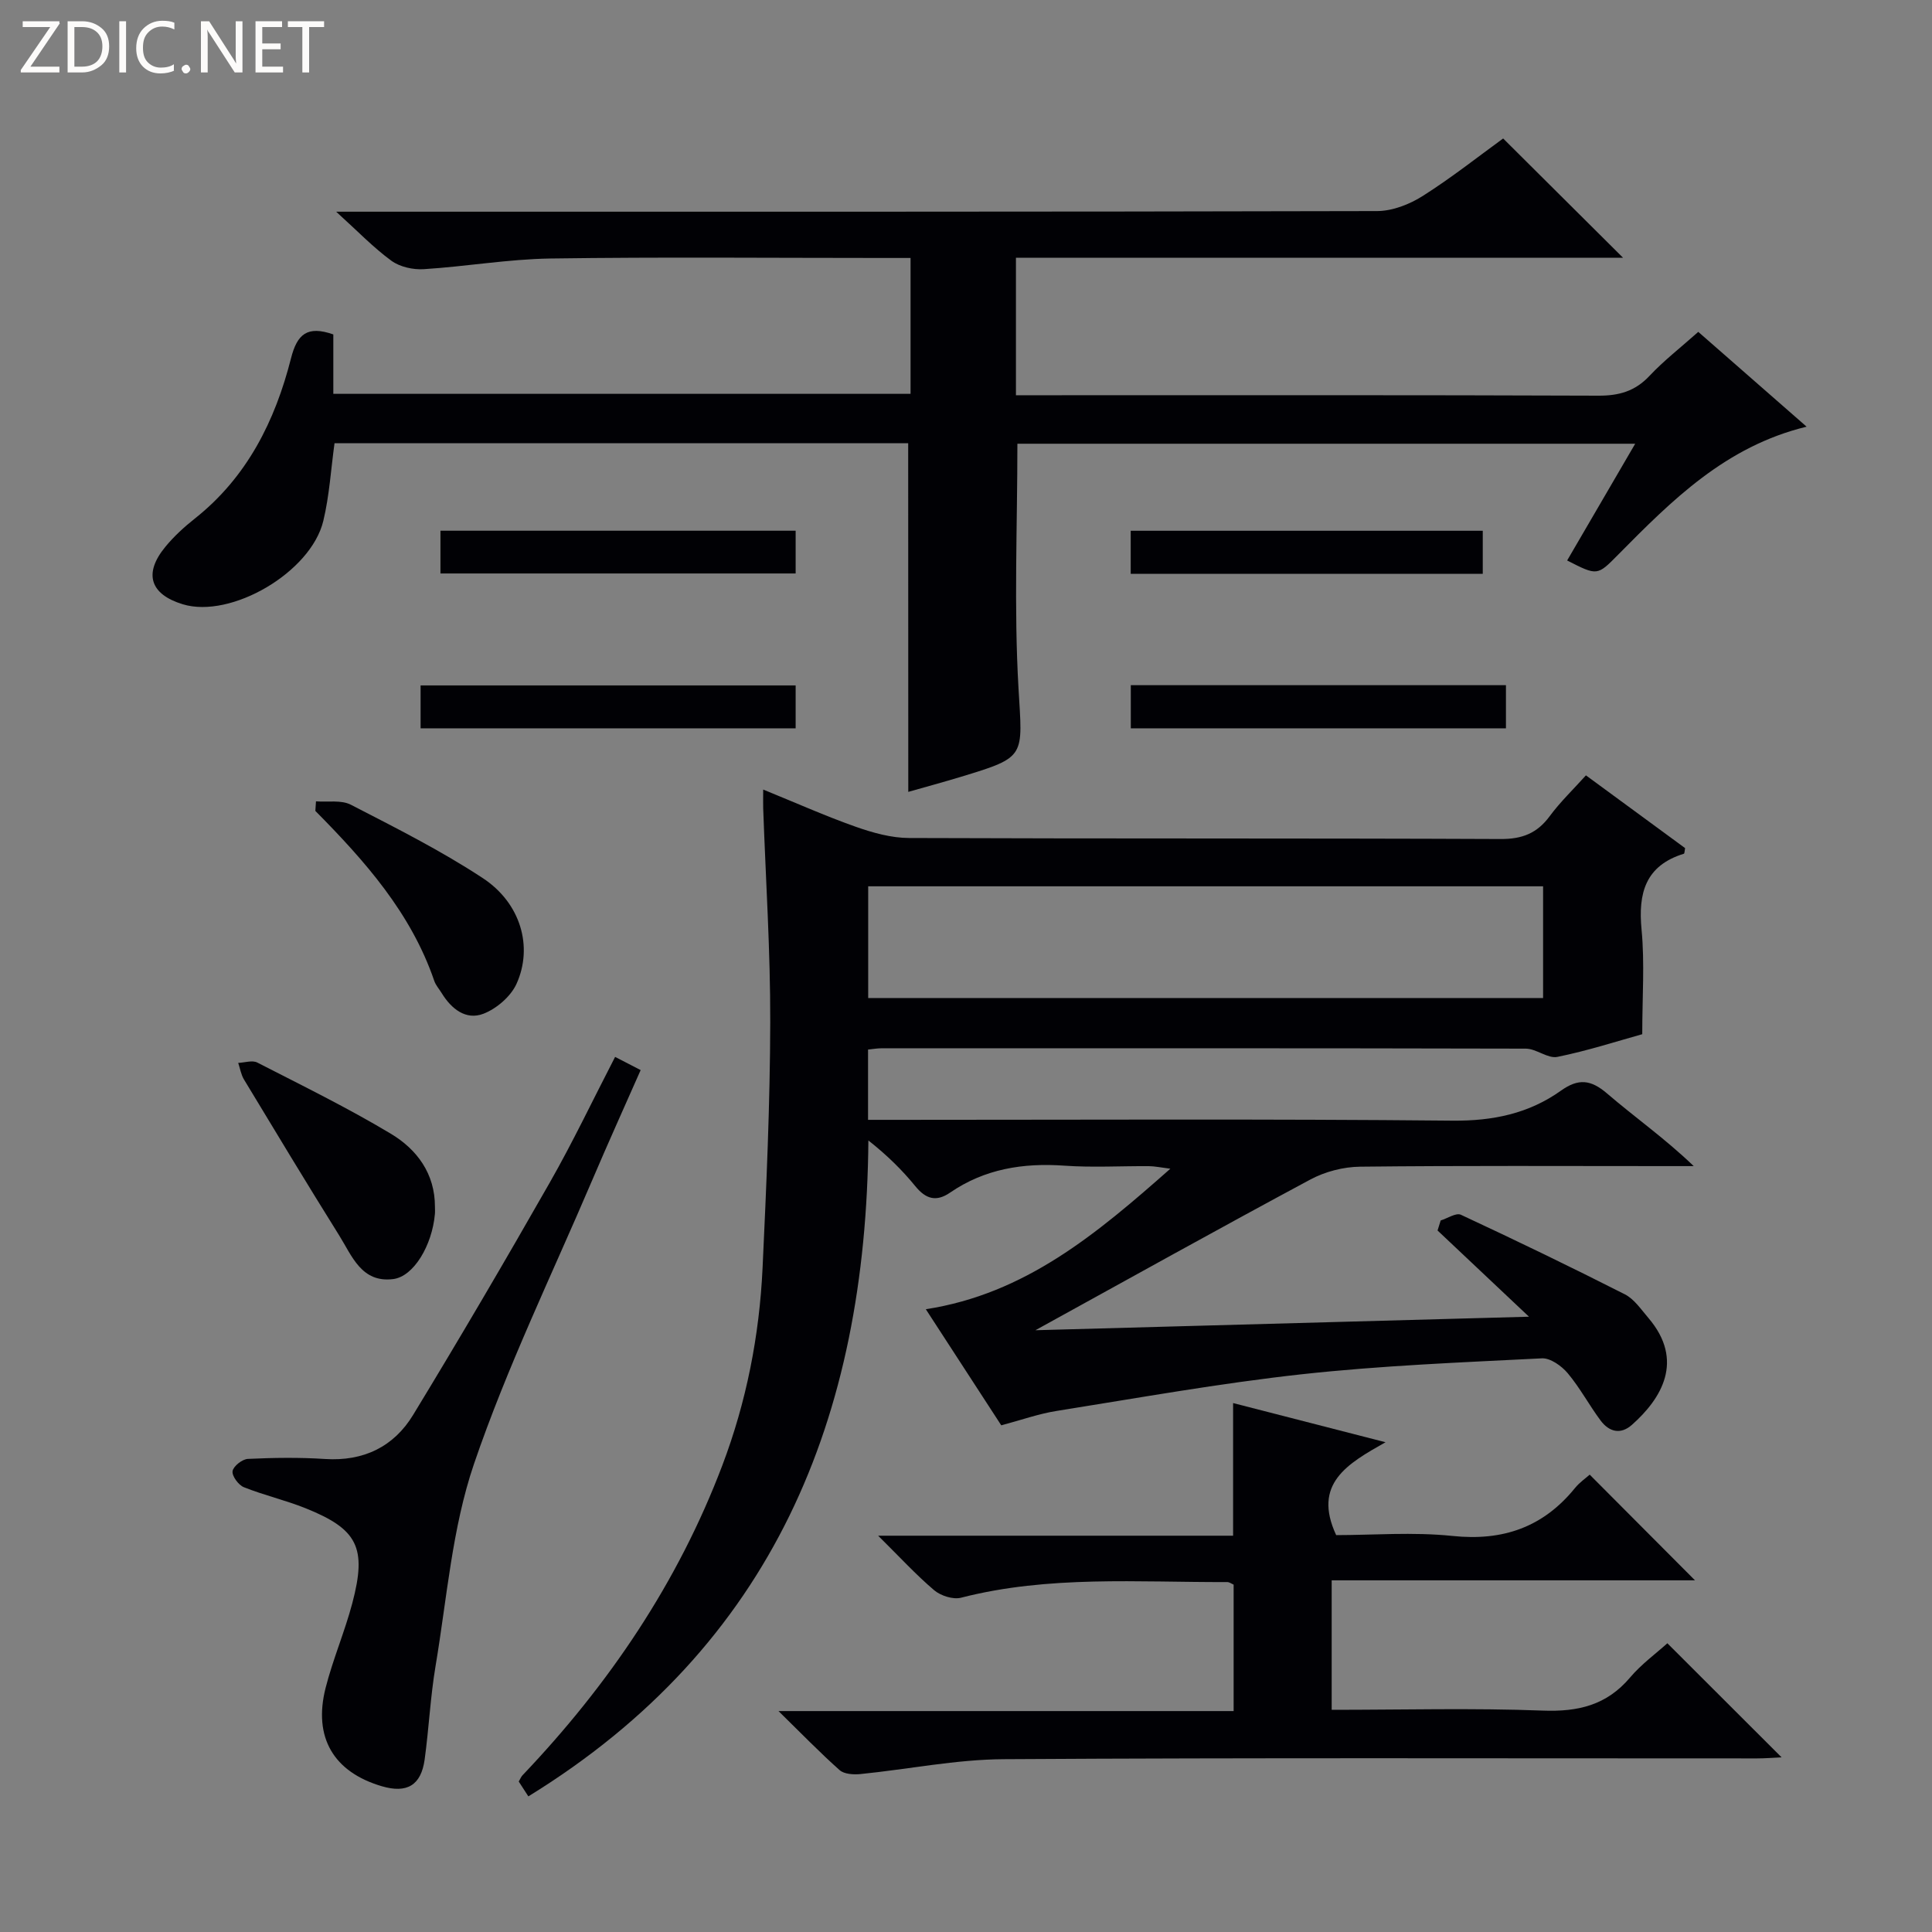 <svg enable-background="new 0 0 400 400" viewBox="0 0 400 400" xmlns="http://www.w3.org/2000/svg"><rect x="0" y="0" width="400" height="400" fill="#808080" stroke="none"/><path d="m12.4 4.8-6.1 9h6v1.2h-8v-.5l6.1-8.9h-5.7v-1.2h7.6v.4z" fill="#fcfbfa"/><path d="m14 15v-10.6h3c1.6 0 2.9.5 4 1.4s1.6 2.2 1.6 3.8-.5 3-1.6 3.9-2.4 1.5-4 1.5zm1.4-9.4v8.2h1.6c1.3 0 2.4-.4 3.1-1.1s1.1-1.8 1.1-3.1-.4-2.3-1.2-3-1.8-1-3.1-1z" fill="#fcfbfa"/><path d="m26.1 4.4v10.6h-1.4v-10.6z" fill="#fcfbfa"/><path d="m36.1 14.6c-.8.4-1.8.6-2.9.6-1.5 0-2.7-.5-3.6-1.4s-1.4-2.2-1.4-3.8c0-1.7.5-3.1 1.5-4.1s2.3-1.6 3.9-1.6c1 0 1.8.1 2.5.4v1.4c-.8-.4-1.6-.6-2.5-.6-1.2 0-2.1.4-2.9 1.2s-1.1 1.8-1.1 3.2c0 1.3.3 2.3 1 3s1.6 1.1 2.7 1.1c1 0 2-.2 2.7-.7v1.3z" fill="#fcfbfa"/><path d="m37.6 14.3c0-.2.1-.5.3-.6s.4-.3.6-.3c.3 0 .5.1.6.3s.3.4.3.6-.1.4-.3.6-.4.3-.6.3c-.3 0-.5-.1-.6-.3s-.3-.4-.3-.6z" fill="#fcfbfa"/><path d="m50.2 15h-1.6l-5.3-8.2c-.2-.2-.3-.5-.4-.7 0 .2.1.7.1 1.5v7.4h-1.4v-10.6h1.7l5.2 8.1c.2.4.4.6.4.7 0-.3-.1-.8-.1-1.5v-7.3h1.4z" fill="#fcfbfa"/><path d="m58.6 15h-5.7v-10.6h5.5v1.2h-4.1v3.4h3.8v1.2h-3.8v3.6h4.3z" fill="#fcfbfa"/><path d="m67.1 5.6h-3.1v9.4h-1.4v-9.4h-3v-1.2h7.5z" fill="#fcfbfa"/><g fill="#010105"><path d="m109.39 371.92c-.56-.87-1.27-1.96-1.99-3.07.31-.52.48-.99.8-1.32 17.86-18.76 32.14-39.83 41.35-64.14 4.98-13.14 7.67-26.83 8.33-40.84.79-16.94 1.55-33.9 1.59-50.86.04-14.79-.94-29.58-1.46-44.37-.03-.99 0-1.97 0-3.85 6.74 2.74 12.87 5.48 19.18 7.71 3.52 1.24 7.35 2.31 11.04 2.32 40.82.16 81.65.03 122.47.21 4.46.02 7.54-1.19 10.15-4.73 2.15-2.92 4.81-5.46 7.5-8.45 7.05 5.17 13.85 10.15 20.53 15.06-.12.61-.11 1.12-.24 1.16-7.97 2.46-9.51 8.13-8.77 15.75.66 6.89.14 13.9.14 21.62-5.18 1.44-11.31 3.43-17.58 4.7-1.97.4-4.34-1.7-6.53-1.71-44.49-.11-88.98-.08-133.47-.07-.81 0-1.61.15-2.71.26v14.55h6.03c38.32 0 76.65-.21 114.97.17 8.37.08 15.79-1.46 22.47-6.22 3.58-2.55 6.16-2.3 9.52.58 5.76 4.95 12.01 9.33 17.96 15.05-1.7 0-3.41 0-5.11 0-21.33 0-42.66-.12-63.98.12-3.46.04-7.24 1.02-10.29 2.66-18.89 10.13-37.61 20.57-56.92 31.2 33.98-.93 67.67-1.85 102.19-2.8-6.75-6.36-12.84-12.11-18.93-17.85.22-.69.43-1.39.65-2.08 1.41-.43 3.18-1.64 4.18-1.18 11.4 5.31 22.73 10.78 33.94 16.47 1.96 1 3.39 3.16 4.9 4.92 7.51 8.82 2.69 16.69-3.43 22.11-2.37 2.1-4.74 1.43-6.47-.88-2.38-3.19-4.27-6.77-6.82-9.81-1.27-1.51-3.59-3.17-5.35-3.08-16.6.84-33.24 1.49-49.75 3.3-16.98 1.87-33.84 4.9-50.72 7.59-3.73.59-7.35 1.89-11.46 2.98-4.98-7.66-10.03-15.44-15.62-24.04 20.57-3.17 35.34-15.58 50.63-29.09-2.06-.26-3.25-.52-4.43-.53-5.83-.04-11.69.31-17.49-.1-8.56-.61-16.52.66-23.69 5.58-2.88 1.98-5.03 1.32-7.19-1.33-2.72-3.33-5.79-6.37-9.72-9.47-.48 57.33-19.63 104.56-70.4 135.8zm70.36-165.29h139.73c0-7.86 0-15.42 0-23.13-46.73 0-93.12 0-139.73 0z"/><path d="m188.03 91.76c-39.26 0-78.84 0-118.77 0-.74 5.35-1.06 10.83-2.32 16.08-2.57 10.68-19.13 20.29-29.09 17.27-6.78-2.06-8.17-6.37-3.62-11.89 1.78-2.17 3.9-4.11 6.11-5.86 10.82-8.57 16.62-20.22 19.91-33.18 1.27-5 3.37-6.83 8.76-4.94v12.3h119.51c0-9.34 0-18.4 0-28.13-1.99 0-3.77 0-5.55 0-23 0-45.99-.22-68.98.11-8.76.13-17.49 1.66-26.26 2.21-2.22.14-4.94-.47-6.69-1.74-3.7-2.7-6.92-6.06-11.44-10.16h7.06c69.49 0 138.97.04 208.46-.13 3.18-.01 6.71-1.39 9.45-3.13 6.01-3.81 11.61-8.25 16.64-11.9 8.43 8.38 16.49 16.41 24.83 24.7-41.75 0-83.61 0-125.7 0v28.46h6.1c38.16 0 76.32-.06 114.48.09 4.3.02 7.62-.93 10.6-4.11 2.95-3.14 6.4-5.81 10.09-9.1 7.33 6.41 14.62 12.8 22.43 19.63-16.77 4.07-27.89 15.25-38.98 26.46-4.36 4.41-4.3 4.46-10.6 1.24 4.59-7.87 9.16-15.72 14.09-24.17-43.11 0-85.6 0-127.91 0 0 17.04-.74 33.88.23 50.62.82 14.25 1.69 14.21-11.85 18.32-3.76 1.14-7.57 2.17-10.97 3.14-.02-24.08-.02-47.96-.02-72.19z"/><path d="m275.71 327.19v26.81c14.77 0 29.24-.39 43.69.16 7.33.28 13.23-1.11 18.08-6.84 2.32-2.75 5.32-4.93 7.73-7.1 7.93 7.92 15.67 15.65 23.65 23.62-1.68.08-3.41.22-5.13.22-51.98.01-103.96-.16-155.94.16-9.88.06-19.75 2.09-29.64 3.08-1.42.14-3.36.03-4.31-.81-4.08-3.62-7.89-7.56-12.66-12.23h94.23c0-9.02 0-17.56 0-26.18-.43-.18-.88-.53-1.33-.53-18.42.07-36.93-1.43-55.11 3.24-1.65.42-4.2-.4-5.56-1.55-3.76-3.19-7.12-6.86-11.6-11.29h73.49c0-9.3 0-18 0-27.46 10.11 2.6 20.13 5.18 31.56 8.11-7.85 4.44-15.17 8.56-10.22 19.23 7.56 0 15.89-.68 24.07.17 10.48 1.1 18.8-1.81 25.4-9.95.93-1.14 2.2-2.01 3.02-2.74 7.22 7.25 14.34 14.4 21.8 21.88-24.88 0-49.84 0-75.22 0z"/><path d="m127.35 218.82c1.86.96 3.33 1.71 5.29 2.73-3.38 7.66-6.78 15.17-10.01 22.75-8.33 19.54-17.66 38.75-24.5 58.8-4.54 13.32-5.6 27.85-7.96 41.88-1.07 6.38-1.37 12.88-2.25 19.3-.74 5.36-3.67 7.07-8.87 5.54-9.97-2.93-14.24-10.1-11.64-20.35 1.51-5.93 3.96-11.62 5.53-17.54 3.05-11.53 1.13-15.34-9.74-19.69-4.15-1.66-8.56-2.67-12.71-4.33-1.12-.45-2.49-2.32-2.34-3.32.15-1.02 2.01-2.49 3.17-2.54 5.32-.25 10.67-.33 15.98.02 7.95.51 14.21-2.53 18.21-9.09 9.67-15.89 19.08-31.94 28.29-48.1 4.78-8.38 8.92-17.1 13.55-26.06z"/><path d="m90.05 249.87c0 .5.04 1-.01 1.5-.58 6.49-4.39 12.92-8.64 13.45-6.55.82-8.52-4.79-11.17-9.03-6.68-10.69-13.19-21.49-19.71-32.28-.62-1.02-.81-2.29-1.2-3.45 1.33-.05 2.92-.6 3.95-.07 9.3 4.77 18.72 9.38 27.67 14.75 5.38 3.23 9.13 8.25 9.11 15.13z"/><path d="m65.42 165.91c2.43.19 5.22-.33 7.22.7 9.27 4.78 18.65 9.49 27.34 15.21 7.83 5.16 10.43 14.2 6.96 21.87-1.19 2.62-4.13 5.15-6.86 6.2-3.62 1.39-6.63-1.01-8.63-4.27-.52-.85-1.23-1.63-1.54-2.54-4.82-14.09-14.4-24.86-24.62-35.19.04-.67.09-1.32.13-1.98z"/><path d="m87.08 150.79c0-3.05 0-5.81 0-8.88h77.65v8.88c-25.71 0-51.43 0-77.65 0z"/><path d="m234.12 141.86h77.67v8.93c-25.78 0-51.58 0-77.67 0 0-2.85 0-5.6 0-8.93z"/><path d="m91.19 118.73c0-3.06 0-5.81 0-8.85h73.54v8.85c-24.38 0-48.73 0-73.54 0z"/><path d="m234.1 118.81c0-3.13 0-5.88 0-8.92h72.89v8.92c-24.24 0-48.32 0-72.89 0z"/></g></svg>